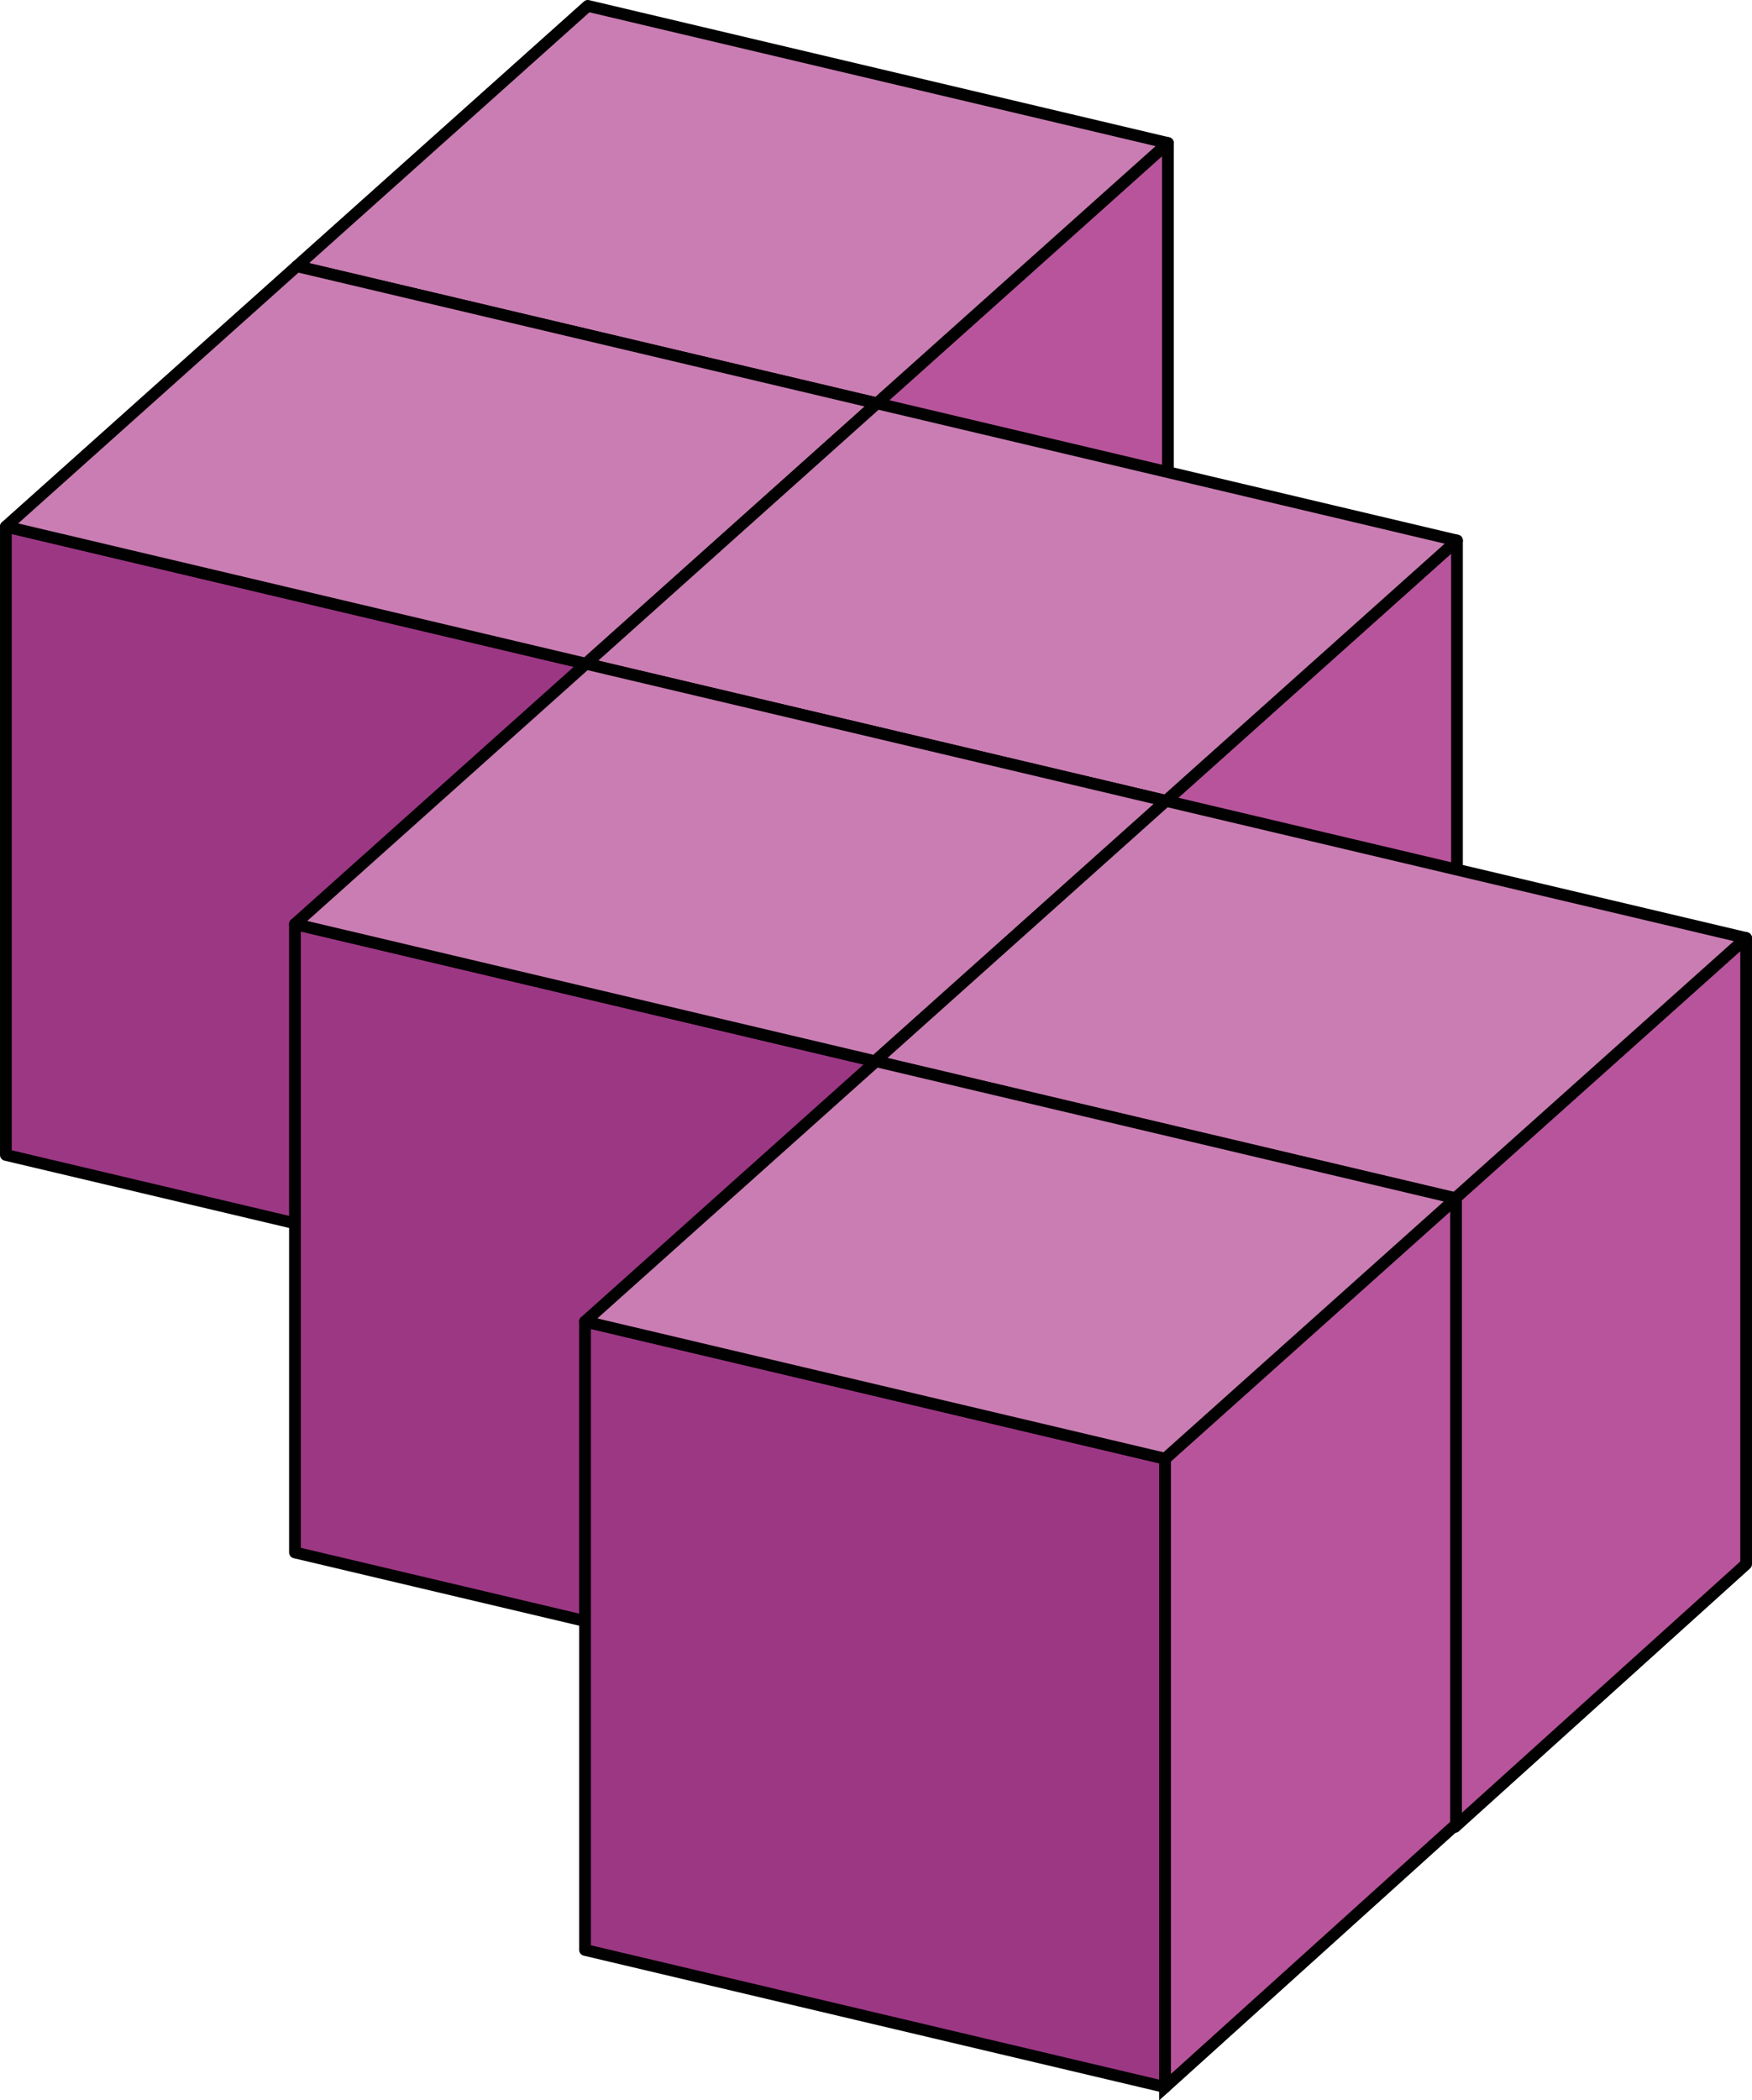 <svg xmlns="http://www.w3.org/2000/svg" width="105.3mm" height="126.17mm" viewBox="0 0 298.48 357.64"><defs><style>.cls-1{fill:#009245;}.cls-1,.cls-2,.cls-3,.cls-4,.cls-5,.cls-6{stroke:#010101;stroke-width:2px;}.cls-1,.cls-2,.cls-3,.cls-4,.cls-5{stroke-linecap:round;stroke-linejoin:round;}.cls-2,.cls-6{fill:#b8549b;}.cls-3{fill:#ca7db3;}.cls-4{fill:#9c3784;}.cls-5{fill:#0a6832;}.cls-6{stroke-miterlimit:10;}</style></defs><g id="Слой_2" data-name="Слой 2"><g id="Слой_1-2" data-name="Слой 1"><polygon class="cls-1" points="50.57 45.34 149.4 68.69 149.4 175.69 50.57 152.33 50.57 45.34"/><polygon class="cls-2" points="149.4 68.7 198.97 24.35 198.97 130.96 149.4 175.69 149.4 68.7"/><polygon class="cls-3" points="100.14 1 198.97 24.35 149.4 68.68 50.57 45.33 100.14 1"/><polygon class="cls-4" points="1 89.67 99.83 113.02 99.83 220.02 1 196.66 1 89.67"/><polygon class="cls-5" points="99.83 113.03 149.4 68.68 149.4 175.29 99.83 220.02 99.83 113.03"/><polygon class="cls-3" points="50.57 45.33 149.4 68.68 99.83 113.02 1 89.66 50.57 45.33"/><polygon class="cls-1" points="99.83 113.02 198.65 136.37 198.65 243.37 99.83 220.02 99.83 113.02"/><polygon class="cls-2" points="198.65 136.38 248.22 92.04 248.22 198.64 198.65 243.38 198.65 136.38"/><polygon class="cls-3" points="149.4 68.68 248.22 92.04 198.65 136.37 99.83 113.02 149.4 68.68"/><polygon class="cls-4" points="50.25 157.35 149.08 180.71 149.08 287.7 50.25 264.35 50.25 157.35"/><polygon class="cls-5" points="149.08 180.71 198.65 136.37 198.65 242.97 149.08 287.71 149.08 180.71"/><polygon class="cls-3" points="99.83 113.02 198.65 136.37 149.08 180.7 50.25 157.35 99.83 113.02"/><polygon class="cls-1" points="149.08 180.71 247.9 204.06 247.9 311.05 149.08 287.7 149.08 180.71"/><polygon class="cls-2" points="247.9 204.06 297.48 159.72 297.48 266.33 247.9 311.06 247.9 204.06"/><polygon class="cls-3" points="198.65 136.37 297.48 159.72 247.9 204.05 149.08 180.7 198.65 136.37"/><polygon class="cls-4" points="99.67 225.03 198.49 248.39 198.49 355.38 99.67 332.03 99.67 225.03"/><polygon class="cls-6" points="198.49 248.39 248.06 204.05 248.06 310.66 198.49 355.39 198.49 248.39"/><polygon class="cls-3" points="149.24 180.7 248.06 204.05 198.49 248.38 99.67 225.03 149.24 180.7"/></g></g></svg>